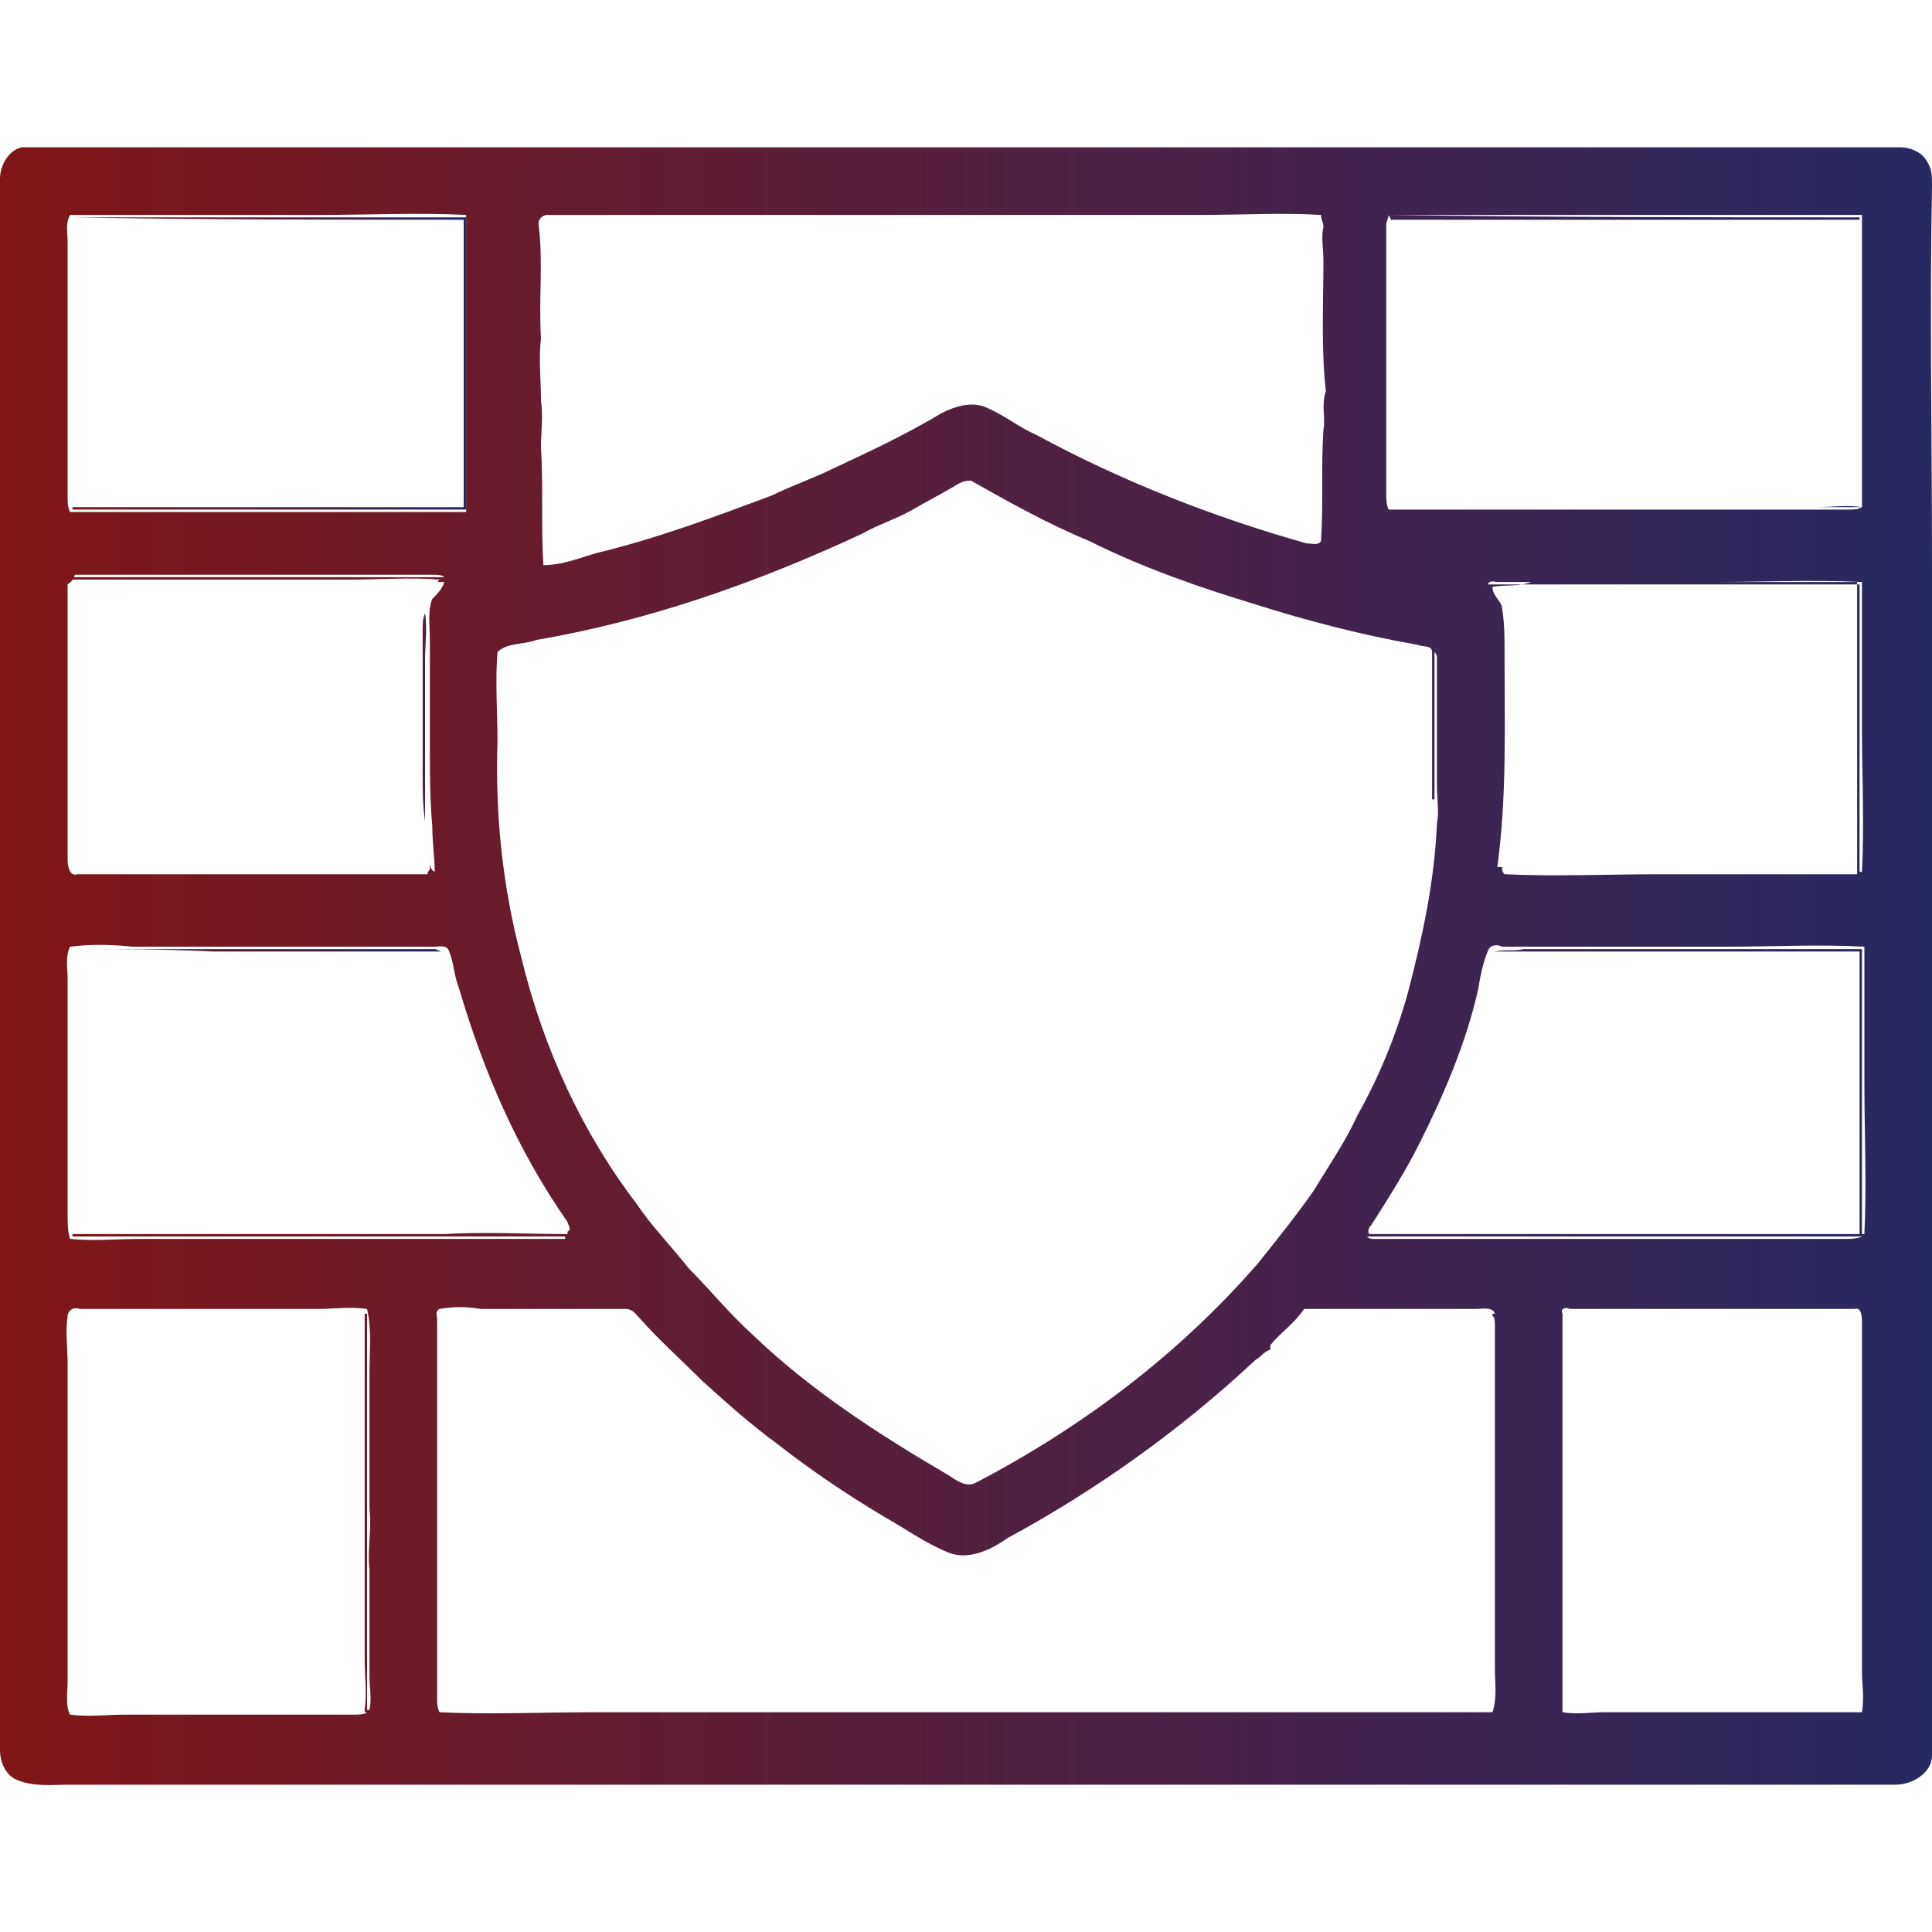 <?xml version="1.0" encoding="utf-8"?>
<!-- Generator: Adobe Illustrator 27.3.1, SVG Export Plug-In . SVG Version: 6.00 Build 0)  -->
<svg version="1.2" baseProfile="tiny" id="Layer_1" xmlns="http://www.w3.org/2000/svg" xmlns:xlink="http://www.w3.org/1999/xlink"
	 x="0px" y="0px" viewBox="0 0 80 80" overflow="visible" xml:space="preserve">
<g id="_x23_1e1f1eff">
	<linearGradient id="SVGID_1_" gradientUnits="userSpaceOnUse" x1="-1.818989e-12" y1="40" x2="80" y2="40">
		<stop  offset="0" style="stop-color:#801619"/>
		<stop  offset="1" style="stop-color:#272963"/>
	</linearGradient>
	<path fill="url(#SVGID_1_)" d="M0.9,6.1c0.1,0,0.2,0,0.3,0c25.8,0,51.6,0,77.5,0c0.4,0,0.9,0.2,1.1,0.6C80,7,80,7.3,80,7.7
		c-0.1,5.2,0,10.5,0,15.7c0,16.4,0,32.9,0,49.3c0,0.7-0.8,1.2-1.5,1.2c-25.2,0-50.4,0-75.6,0c-0.7,0-1.5,0.1-2.2-0.2
		C0.2,73.5,0,72.9,0,72.5c0-20.6,0-41.2,0-61.8c0-1.1,0-2.2,0-3.3C0,6.8,0.4,6.2,0.9,6.1 M2.9,8.9C2.7,9.3,2.8,9.6,2.8,10
		c0,3.5,0,7,0,10.5c0,0.3,0,0.5,0.1,0.7c0.2,0,0.3,0,0.5,0c4.7,0,9.5,0,14.2,0c0.6,0,1.1,0,1.7,0c0-0.3,0-0.6,0-0.8
		c0-3.1,0-6.3,0-9.4c0-0.7,0-1.4,0-2.1c-2-0.1-4.1,0-6.1,0C9.8,8.9,6.3,8.9,2.9,8.9 M22.3,9.3c0.2,1.5,0,3.1,0.1,4.7
		c-0.1,0.9,0,1.7,0,2.6c0.1,0.6,0,1.3,0,1.9c0.1,1.6,0,3.3,0.1,4.9c0.8,0,1.5-0.3,2.2-0.5c2.5-0.6,4.9-1.5,7.3-2.4
		c0.8-0.4,1.7-0.7,2.5-1.1c1.5-0.7,3-1.4,4.5-2.3c0.6-0.3,1.3-0.5,1.9-0.2c0.7,0.3,1.3,0.8,2,1.1c3.5,1.9,7.3,3.4,11.2,4.5
		c0.2,0,0.5,0.1,0.6-0.1c0.1-1.5,0-3.1,0.1-4.6c0.1-0.5-0.1-1,0.1-1.6c-0.2-1.8-0.1-3.6-0.1-5.4c0-0.5-0.1-1,0-1.4
		c0-0.2-0.1-0.3-0.1-0.5c-1.6-0.1-3.3,0-5,0c-5.6,0-11.3,0-16.9,0c-3.4,0-6.8,0-10.2,0C22.3,9,22.3,9.2,22.3,9.3 M57.5,8.9
		c0,0.1-0.1,0.3-0.1,0.4c0,3.7,0,7.4,0,11.1c0,0.2,0,0.5,0.1,0.7c0.3,0,0.6,0,1,0c6,0,12.1,0,18.1,0c0.2,0,0.3,0,0.5-0.1
		c-0.6-0.1-1.3,0-1.9,0c-5.9,0-11.7,0-17.6,0V21c6.5,0,12.9,0,19.4,0c0-4,0-8,0-11.9c-1,0-2.1,0-3.1,0c-5.4,0-10.8,0-16.3,0
		L57.5,8.9C64.1,9,70.6,9,77,9c0,4,0,8,0,12l0.1,0c0-3.3,0-6.6,0-9.8c0-0.8,0-1.5,0-2.3c-4.1,0-8.2,0-12.3,0
		C62.4,8.9,59.9,8.9,57.5,8.9 M39.4,20.2c-0.5,0.3-1.1,0.6-1.6,0.9c-0.7,0.4-1.4,0.6-2.1,1c-4.3,2-8.8,3.6-13.5,4.4
		c-0.5,0.2-1.2,0.1-1.6,0.5c-0.1,1.2,0,2.5,0,3.7c-0.1,3,0.2,6,1,9c0.9,3.7,2.5,7.2,4.8,10.2c0.6,0.9,1.4,1.7,2.1,2.6
		c0.9,0.9,1.7,1.9,2.7,2.8c2.4,2.3,5.2,4.1,8.1,5.8c0.3,0.2,0.7,0.5,1.1,0.3c4.4-2.3,8.4-5.3,11.7-9.1c0.8-1,1.6-2,2.3-3
		c0.6-1,1.3-2,1.8-3.1c0.9-1.6,1.6-3.3,2.1-5.1c0.6-2.3,1.1-4.6,1.2-7c0.1-0.5,0-1,0-1.6c0-1.8,0-3.6,0-5.3c0,0,0-0.1-0.1-0.2
		c0,2,0,4.1,0,6.1l-0.1,0c0-2,0-4.1,0-6.1c0-0.3-0.4-0.2-0.6-0.3c-2.3-0.4-4.6-1-6.8-1.7c-2.3-0.7-4.6-1.5-6.8-2.6
		c-1.7-0.7-3.3-1.6-4.9-2.5C39.8,19.9,39.6,20.1,39.4,20.2 M2.8,24.2c0,0.2,0,0.4,0,0.6c0,3.6,0,7.2,0,10.8c0,0.3,0.1,0.7,0.4,0.6
		c2,0,4,0,6,0c2.8,0,5.7,0,8.5,0c0,0,0-0.1,0.1-0.2c0-0.1,0-0.3,0-0.4c0,0.2,0,0.4,0.2,0.5c0-0.6-0.1-1.2-0.1-1.9
		c-0.1-1.1-0.1-2.2-0.1-3.3c0-1.5,0-2.9,0-4.4c0-0.6-0.1-1.2,0.1-1.7c0.2-0.2,0.4-0.4,0.5-0.7c-0.1,0-0.2,0-0.3,0l0.1-0.1
		c-1.2-0.1-2.5,0-3.7,0c-0.8,0-1.6,0-2.4,0c-2.2,0-4.4,0-6.7,0c-0.8,0-1.6,0-2.4,0l0-0.1c5.1,0,10.3,0,15.4,0
		c-0.1-0.1-0.3-0.1-0.5-0.1c-4.9,0-9.8,0-14.8,0C3,24.1,2.9,24.1,2.8,24.2 M61.6,24.2c5.1,0,10.3,0,15.4,0c0,4,0,8,0,11.9l0.1,0
		c0.1-2,0-4,0-6c0-2,0-4,0-6c-2.1-0.1-4.1,0-6.2,0c-3,0-5.9,0-8.9,0C61.9,24.1,61.7,24,61.6,24.2 M61.8,24.3L61.8,24.3
		c0,0.4,0.4,0.6,0.4,0.9c0.1,0.6,0.1,1.2,0.1,1.8c0,3,0.1,6-0.3,8.9c0,0,0.1,0,0.2,0l0,0.1c0,0,0,0.1,0.1,0.2c2.1,0.1,4.3,0,6.4,0
		c2.7,0,5.4,0,8.2,0c0,0,0-0.1,0-0.2c0-1.4,0-2.8,0-4.2c0-2.6,0-5.1,0-7.7c-4.5,0-9,0-13.5,0C62.9,24.3,62.4,24.2,61.8,24.3
		 M2.9,39.2c-0.2,0.4-0.1,0.9-0.1,1.3c0,3.3,0,6.6,0,9.8c0,0.3,0,0.7,0.1,1c1,0.1,2,0,2.9,0c5.9,0,11.7,0,17.6,0l0-0.1
		c-6.8,0-13.6,0-20.4,0l0-0.1c5.1,0,10.3,0,15.4,0c1.7-0.1,3.4,0,5.1,0l0-0.1c0.2-0.1,0-0.3,0-0.4c-2.1-3-3.5-6.3-4.5-9.7
		c-0.2-0.5-0.2-1-0.4-1.5c-0.1-0.3-0.4-0.2-0.6-0.2c-4.2,0-8.4,0-12.5,0C4.5,39.1,3.7,39.1,2.9,39.2 M61.6,39.4
		c-0.2,0.5-0.3,1-0.4,1.6c-0.5,2.2-1.4,4.3-2.4,6.3c-0.6,1.2-1.3,2.3-2,3.4c-0.1,0.1-0.2,0.3-0.1,0.4c2.1,0,4.2,0,6.4,0
		c4.6,0,9.3,0,13.9,0c0-3.9,0-7.8,0-11.7c-5,0-10.1,0-15.1,0c0.4-0.1,0.8,0,1.2-0.1c4.7,0,9.3,0,14,0c0,1.9,0,3.8,0,5.7
		c0,2,0,4.1,0,6.1l0.1,0c0.1-2.1,0-4.2,0-6.2c0-1.9,0-3.8,0-5.7c-1.9-0.1-3.8,0-5.7,0c-3.1,0-6.2,0-9.3,0
		C62,39.1,61.7,39.1,61.6,39.4 M56.6,51.2c0.1,0.1,0.2,0.1,0.3,0.1c6.5,0,13,0,19.5,0c0.2,0,0.5,0,0.7-0.1c-1.4,0-2.7,0-4.1,0
		C67.5,51.2,62.1,51.2,56.6,51.2 M2.8,54.5c-0.1,0.6,0,1.3,0,2c0,4.4,0,8.7,0,13.1c0,0.5-0.1,1,0.1,1.4c0.8,0.1,1.5,0,2.3,0
		c3.2,0,6.3,0,9.5,0c0.1,0,0.4,0,0.5-0.1l-0.1,0l0-0.1c0.1-0.7,0-1.4,0-2.1c0-3.4,0-6.8,0-10.3c0-1.3,0-2.7,0-4l0.1,0
		c0,5.5,0,10.9,0,16.4l0.1,0c0.1-0.5,0-0.9,0-1.4c0-1.5,0-2.9,0-4.4c-0.1-0.8,0.1-1.7,0-2.5c0-1.9,0-3.8,0-5.7
		c0-0.9,0.1-1.7-0.1-2.6c-0.7-0.1-1.4,0-2,0c-3.3,0-6.6,0-9.9,0C3,54.1,2.8,54.3,2.8,54.5 M18.2,54.2c-0.2,0.1-0.1,0.3-0.1,0.4
		c0,5.2,0,10.5,0,15.7c0,0.2,0,0.4,0.1,0.6c2.1,0.1,4.2,0,6.3,0c11.1,0,22.1,0,33.2,0c1.4,0,2.8,0,4.1,0c0.2-0.6,0.1-1.2,0.1-1.8
		c0-2.5,0-5,0-7.4c0-2.3,0-4.5,0-6.8c0-0.1,0-0.4-0.1-0.4l0-0.1l0.1,0c-0.1-0.3-0.5-0.2-0.8-0.2c-2.4,0-4.7,0-7.1,0
		c-0.4,0.6-1,1-1.4,1.5c0,0,0,0.1,0,0.2c-0.2,0-0.4,0.3-0.6,0.4c-3.1,2.9-6.6,5.4-10.3,7.4c-0.7,0.5-1.6,0.9-2.4,0.6
		c-1-0.4-1.8-1-2.7-1.5c-1.5-0.9-3-1.9-4.4-3c-1.1-0.8-2.1-1.7-3.1-2.6c-0.9-0.9-1.8-1.7-2.6-2.6c-0.2-0.2-0.3-0.4-0.6-0.4
		c-2,0-4,0-6,0C19.3,54.1,18.8,54.1,18.2,54.2 M64.7,54.4c0,4.1,0,8.2,0,12.2c0,1.4,0,2.8,0,4.3c0.6,0.1,1.2,0,1.7,0
		c2.5,0,5,0,7.4,0c1.1,0,2.2,0,3.3,0c0.1-0.6,0-1.2,0-1.7c0-4.8,0-9.6,0-14.4c0-0.2,0-0.7-0.3-0.6c-3.9,0-7.9,0-11.8,0
		C64.8,54.1,64.6,54.2,64.7,54.4z"/>
	
		<linearGradient id="SVGID_00000031165633684658915970000004567353026142609806_" gradientUnits="userSpaceOnUse" x1="2.941" y1="15.063" x2="19.261" y2="15.063">
		<stop  offset="0" style="stop-color:#801619"/>
		<stop  offset="1" style="stop-color:#272963"/>
	</linearGradient>
	<path fill="url(#SVGID_00000031165633684658915970000004567353026142609806_)" d="M3,9c5.4,0,10.8,0,16.3,0c0,4,0,8.1,0,12.1
		c-5.4,0-10.9,0-16.3,0L3,21c5.4,0,10.8,0,16.2,0c0-4,0-8,0-11.9C13.8,9.1,8.4,9.1,3,9L3,9z"/>
	
		<linearGradient id="SVGID_00000183955186333451006730000011508227223055337914_" gradientUnits="userSpaceOnUse" x1="17.508" y1="29.746" x2="17.612" y2="29.746">
		<stop  offset="0" style="stop-color:#801619"/>
		<stop  offset="1" style="stop-color:#272963"/>
	</linearGradient>
	<path fill="url(#SVGID_00000183955186333451006730000011508227223055337914_)" d="M17.5,26.1c0-0.2,0-0.5,0.1-0.7
		c0.1,0.6,0,1.3,0,1.9c0,1.9,0,3.9,0,5.8c0,0.3,0,0.6,0,0.9c-0.1-0.7-0.1-1.3-0.1-2C17.5,30.1,17.5,28.1,17.5,26.1z"/>
	
		<linearGradient id="SVGID_00000149364173790796358760000010658753493932759210_" gradientUnits="userSpaceOnUse" x1="2.976" y1="39.285" x2="18.282" y2="39.285">
		<stop  offset="0" style="stop-color:#801619"/>
		<stop  offset="1" style="stop-color:#272963"/>
	</linearGradient>
	<path fill="url(#SVGID_00000149364173790796358760000010658753493932759210_)" d="M3,39.3c5,0,10,0,15,0c0.1,0,0.2,0.1,0.3,0.1
		c-3.2,0-6.3,0-9.5,0C6.8,39.3,4.9,39.3,3,39.3L3,39.3z"/>
</g>
</svg>
